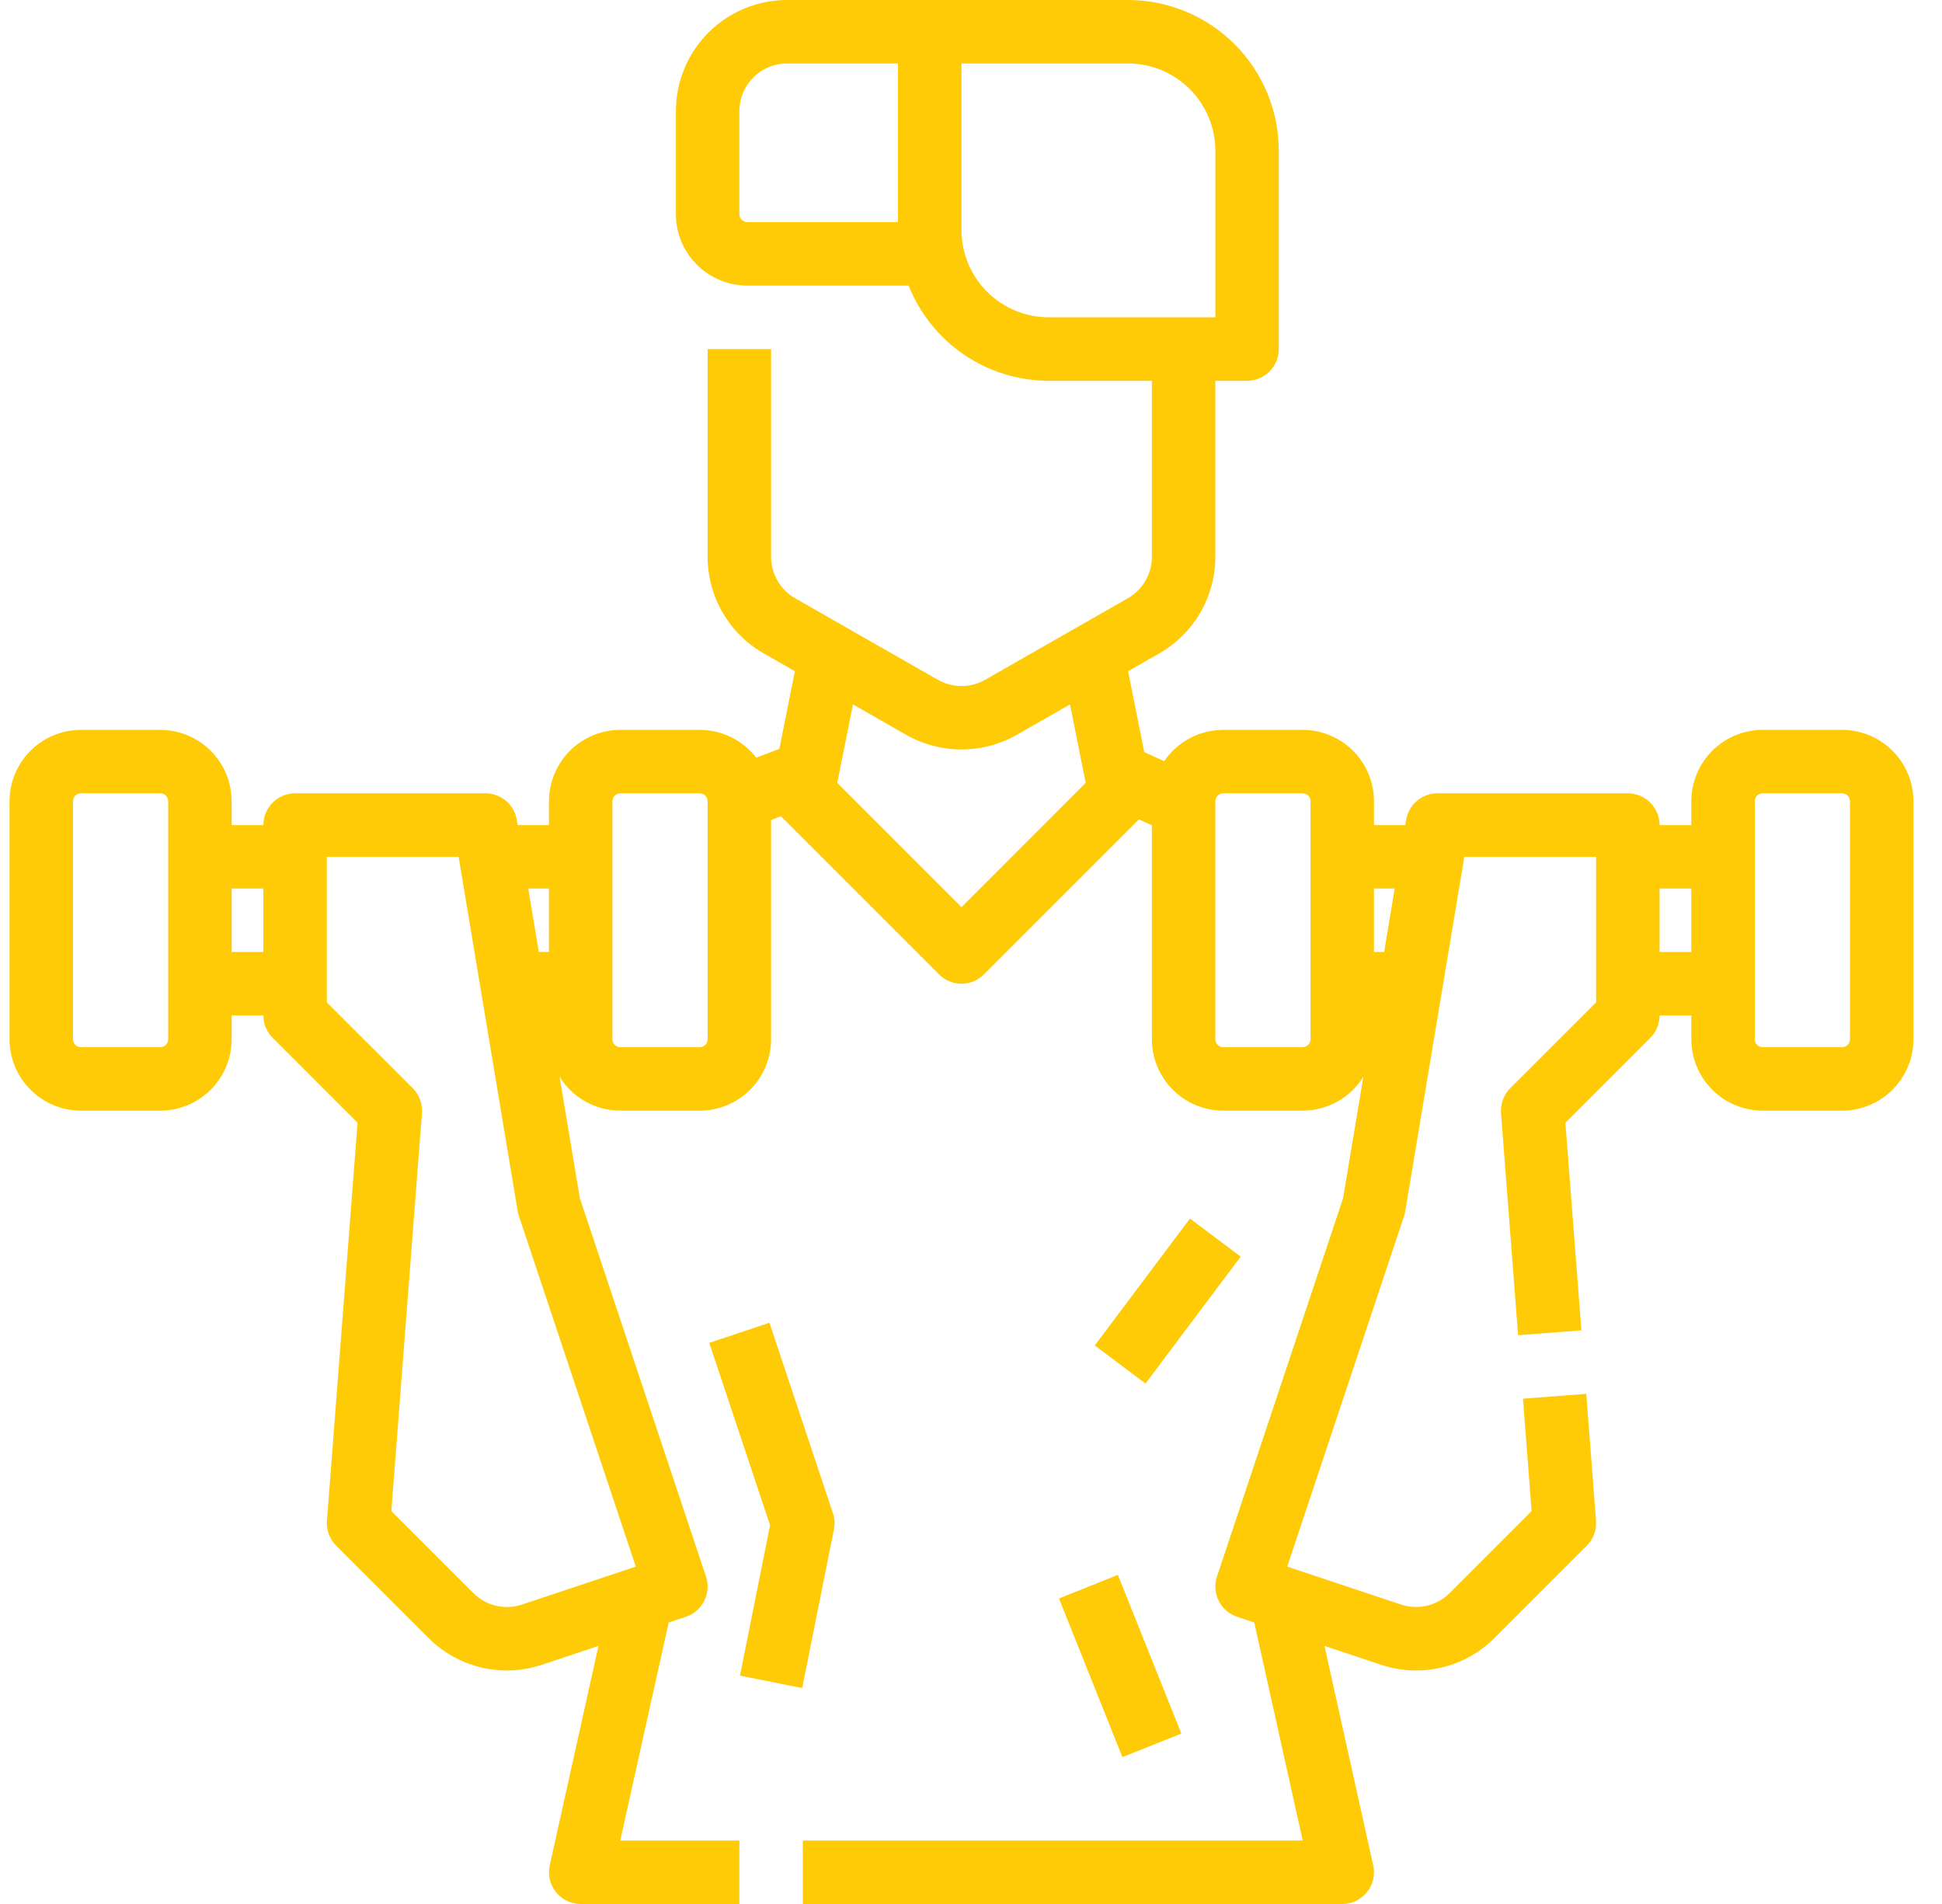 <svg xmlns="http://www.w3.org/2000/svg" width="51" height="50" viewBox="0 0 51 50" fill="none"><path d="M48.375 19.167H46.292C45.795 19.167 45.318 19.365 44.966 19.716C44.615 20.068 44.417 20.545 44.417 21.042V21.667H43.583C43.583 21.446 43.495 21.234 43.339 21.077C43.183 20.921 42.971 20.833 42.75 20.833H37.75C37.553 20.833 37.362 20.903 37.211 21.031C37.061 21.158 36.96 21.335 36.928 21.53L36.905 21.667H36.083V21.042C36.083 20.545 35.885 20.068 35.534 19.716C35.182 19.365 34.705 19.167 34.208 19.167H32.125C31.819 19.167 31.517 19.242 31.247 19.385C30.977 19.529 30.746 19.736 30.574 19.989L30.05 19.751L29.625 17.626L30.447 17.157C30.893 16.901 31.264 16.532 31.522 16.088C31.78 15.643 31.916 15.138 31.917 14.624V10H32.75C32.971 10 33.183 9.912 33.339 9.756C33.495 9.6 33.583 9.388 33.583 9.167V3.958C33.582 2.909 33.165 1.903 32.423 1.161C31.681 0.419 30.674 0.001 29.625 0H20.667C19.893 0.001 19.152 0.308 18.605 0.855C18.058 1.402 17.751 2.143 17.75 2.917V5.625C17.751 6.122 17.948 6.599 18.3 6.95C18.651 7.302 19.128 7.499 19.625 7.5H23.862C24.155 8.237 24.662 8.869 25.318 9.315C25.974 9.76 26.749 9.999 27.542 10H30.25V14.624C30.25 14.845 30.191 15.061 30.081 15.252C29.97 15.442 29.811 15.6 29.62 15.71L25.87 17.852C25.681 17.96 25.467 18.016 25.25 18.016C25.032 18.016 24.819 17.96 24.63 17.852L20.88 15.71C20.689 15.6 20.53 15.442 20.419 15.252C20.309 15.061 20.25 14.845 20.25 14.624V9.167H18.583V14.624C18.584 15.138 18.72 15.643 18.978 16.088C19.236 16.532 19.607 16.901 20.053 17.157L20.875 17.626L20.467 19.665L19.86 19.898C19.685 19.671 19.46 19.486 19.203 19.36C18.945 19.233 18.662 19.167 18.375 19.167H16.292C15.795 19.167 15.318 19.365 14.966 19.716C14.615 20.068 14.417 20.545 14.417 21.042V21.667H13.595L13.572 21.53C13.54 21.335 13.439 21.158 13.289 21.031C13.138 20.903 12.947 20.833 12.75 20.833H7.75C7.529 20.833 7.317 20.921 7.161 21.077C7.004 21.234 6.917 21.446 6.917 21.667H6.083V21.042C6.083 20.545 5.885 20.068 5.534 19.716C5.182 19.365 4.705 19.167 4.208 19.167H2.125C1.628 19.167 1.151 19.365 0.8 19.716C0.448 20.068 0.251 20.545 0.25 21.042V27.292C0.251 27.789 0.448 28.265 0.8 28.617C1.151 28.968 1.628 29.166 2.125 29.167H4.208C4.705 29.166 5.182 28.968 5.534 28.617C5.885 28.265 6.083 27.789 6.083 27.292V26.667H6.917C6.917 26.776 6.938 26.884 6.98 26.986C7.022 27.087 7.083 27.178 7.161 27.256L9.39 29.485L8.586 39.936C8.577 40.056 8.593 40.176 8.635 40.289C8.677 40.402 8.742 40.504 8.827 40.589L11.25 43.012C11.52 43.283 11.84 43.498 12.193 43.645C12.546 43.792 12.924 43.868 13.306 43.868C13.622 43.868 13.936 43.817 14.235 43.717L15.717 43.223L14.437 48.986C14.409 49.108 14.41 49.234 14.438 49.356C14.467 49.477 14.522 49.591 14.6 49.688C14.678 49.785 14.777 49.864 14.889 49.918C15.002 49.972 15.125 50 15.25 50H19.417V48.333H16.289L17.561 42.608L18.014 42.457C18.117 42.423 18.213 42.368 18.296 42.296C18.379 42.224 18.446 42.137 18.495 42.039C18.544 41.941 18.573 41.835 18.581 41.726C18.589 41.617 18.575 41.507 18.541 41.403L15.228 31.465L14.696 28.276C14.864 28.548 15.099 28.773 15.378 28.929C15.658 29.085 15.972 29.166 16.292 29.167H18.375C18.872 29.166 19.349 28.968 19.7 28.617C20.052 28.265 20.249 27.789 20.25 27.292V21.534L20.507 21.435L24.661 25.589C24.738 25.667 24.83 25.728 24.931 25.77C25.032 25.812 25.141 25.833 25.25 25.833C25.359 25.833 25.468 25.812 25.569 25.77C25.67 25.728 25.762 25.667 25.839 25.589L29.91 21.518L30.25 21.673V27.292C30.251 27.789 30.448 28.265 30.8 28.617C31.151 28.968 31.628 29.166 32.125 29.167H34.208C34.528 29.166 34.843 29.085 35.122 28.929C35.401 28.773 35.636 28.548 35.804 28.276L35.272 31.465L31.959 41.403C31.925 41.507 31.911 41.617 31.919 41.726C31.927 41.835 31.956 41.941 32.005 42.039C32.054 42.137 32.121 42.224 32.204 42.296C32.287 42.368 32.383 42.423 32.486 42.457L32.939 42.608L34.211 48.333H21.083V50H35.25C35.375 50 35.498 49.972 35.611 49.918C35.723 49.864 35.822 49.785 35.9 49.688C35.978 49.591 36.033 49.477 36.062 49.356C36.09 49.234 36.091 49.108 36.063 48.986L34.783 43.223L36.265 43.717C36.565 43.817 36.878 43.868 37.194 43.868C37.576 43.868 37.955 43.792 38.307 43.645C38.66 43.498 38.98 43.283 39.25 43.012L41.673 40.589C41.758 40.504 41.823 40.402 41.865 40.289C41.907 40.176 41.923 40.056 41.914 39.936L41.658 36.603L39.996 36.731L40.223 39.682L38.071 41.834C37.907 41.998 37.701 42.114 37.475 42.167C37.249 42.221 37.012 42.21 36.792 42.136L33.804 41.14L36.874 31.93C36.888 31.889 36.898 31.847 36.905 31.804L38.456 22.5H41.917V26.322L39.661 28.577C39.576 28.662 39.51 28.765 39.468 28.878C39.427 28.99 39.41 29.111 39.419 29.231L39.868 35.064L41.53 34.936L41.11 29.485L43.339 27.256C43.417 27.178 43.478 27.087 43.52 26.986C43.562 26.884 43.583 26.776 43.583 26.667H44.417V27.292C44.417 27.789 44.615 28.265 44.966 28.617C45.318 28.968 45.795 29.166 46.292 29.167H48.375C48.872 29.166 49.349 28.968 49.7 28.617C50.052 28.265 50.249 27.789 50.25 27.292V21.042C50.249 20.545 50.052 20.068 49.7 19.716C49.349 19.365 48.872 19.167 48.375 19.167ZM19.417 5.625V2.917C19.417 2.585 19.549 2.268 19.783 2.033C20.017 1.799 20.335 1.667 20.667 1.667H23.583V5.833H19.625C19.57 5.833 19.517 5.811 19.478 5.772C19.439 5.733 19.417 5.68 19.417 5.625ZM25.25 6.042V1.667H29.625C30.233 1.667 30.815 1.909 31.245 2.339C31.674 2.768 31.916 3.351 31.917 3.958V8.333H27.542C26.934 8.333 26.352 8.091 25.922 7.661C25.492 7.232 25.251 6.649 25.25 6.042ZM36.627 23.333L36.35 25H36.083V23.333H36.627ZM14.417 23.333V25H14.15L13.873 23.333H14.417ZM4.417 27.292C4.417 27.347 4.395 27.4 4.356 27.439C4.317 27.478 4.264 27.5 4.208 27.5H2.125C2.07 27.5 2.017 27.478 1.978 27.439C1.939 27.4 1.917 27.347 1.917 27.292V21.042C1.917 20.986 1.939 20.933 1.978 20.894C2.017 20.855 2.07 20.833 2.125 20.833H4.208C4.264 20.833 4.317 20.855 4.356 20.894C4.395 20.933 4.417 20.986 4.417 21.042V27.292ZM6.083 25V23.333H6.917V25H6.083ZM16.696 41.14L13.708 42.136C13.488 42.21 13.251 42.221 13.025 42.167C12.799 42.114 12.593 41.998 12.429 41.834L10.277 39.682L11.081 29.231C11.09 29.111 11.073 28.99 11.032 28.878C10.99 28.765 10.924 28.662 10.839 28.577L8.583 26.322V22.5H12.044L13.595 31.804C13.602 31.847 13.612 31.889 13.626 31.93L16.696 41.14ZM18.583 27.292C18.583 27.347 18.561 27.4 18.522 27.439C18.483 27.478 18.43 27.5 18.375 27.5H16.292C16.236 27.5 16.183 27.478 16.144 27.439C16.105 27.4 16.083 27.347 16.083 27.292V21.042C16.083 20.986 16.105 20.933 16.144 20.894C16.183 20.855 16.236 20.833 16.292 20.833H18.375C18.43 20.833 18.483 20.855 18.522 20.894C18.561 20.933 18.583 20.986 18.583 21.042V27.292ZM25.25 23.822L21.988 20.559L22.4 18.498L23.803 19.3C24.244 19.55 24.743 19.682 25.25 19.682C25.757 19.682 26.256 19.55 26.697 19.3L28.1 18.498L28.512 20.559L25.25 23.822ZM34.417 27.292C34.417 27.347 34.395 27.4 34.356 27.439C34.316 27.478 34.264 27.5 34.208 27.5H32.125C32.07 27.5 32.017 27.478 31.978 27.439C31.939 27.4 31.917 27.347 31.917 27.292V21.042C31.917 20.986 31.939 20.933 31.978 20.894C32.017 20.855 32.07 20.833 32.125 20.833H34.208C34.264 20.833 34.316 20.855 34.356 20.894C34.395 20.933 34.417 20.986 34.417 21.042V27.292ZM43.583 25V23.333H44.417V25H43.583ZM48.583 27.292C48.583 27.347 48.561 27.4 48.522 27.439C48.483 27.478 48.43 27.5 48.375 27.5H46.292C46.236 27.5 46.184 27.478 46.144 27.439C46.105 27.4 46.083 27.347 46.083 27.292V21.042C46.083 20.986 46.105 20.933 46.144 20.894C46.184 20.855 46.236 20.833 46.292 20.833H48.375C48.43 20.833 48.483 20.855 48.522 20.894C48.561 20.933 48.583 20.986 48.583 21.042V27.292Z" fill="#FFCB06"></path><path d="M21.874 39.736L20.207 34.736L18.626 35.264L20.223 40.054L19.433 44.003L21.067 44.33L21.9 40.163C21.929 40.021 21.92 39.874 21.874 39.736Z" fill="#FFCB06"></path><path d="M31.25 32L28.75 35.333L30.083 36.333L32.583 33L31.25 32Z" fill="#FFCB06"></path><path d="M29.357 41.357L27.81 41.976L29.476 46.143L31.024 45.524L29.357 41.357Z" fill="#FFCB06"></path></svg>